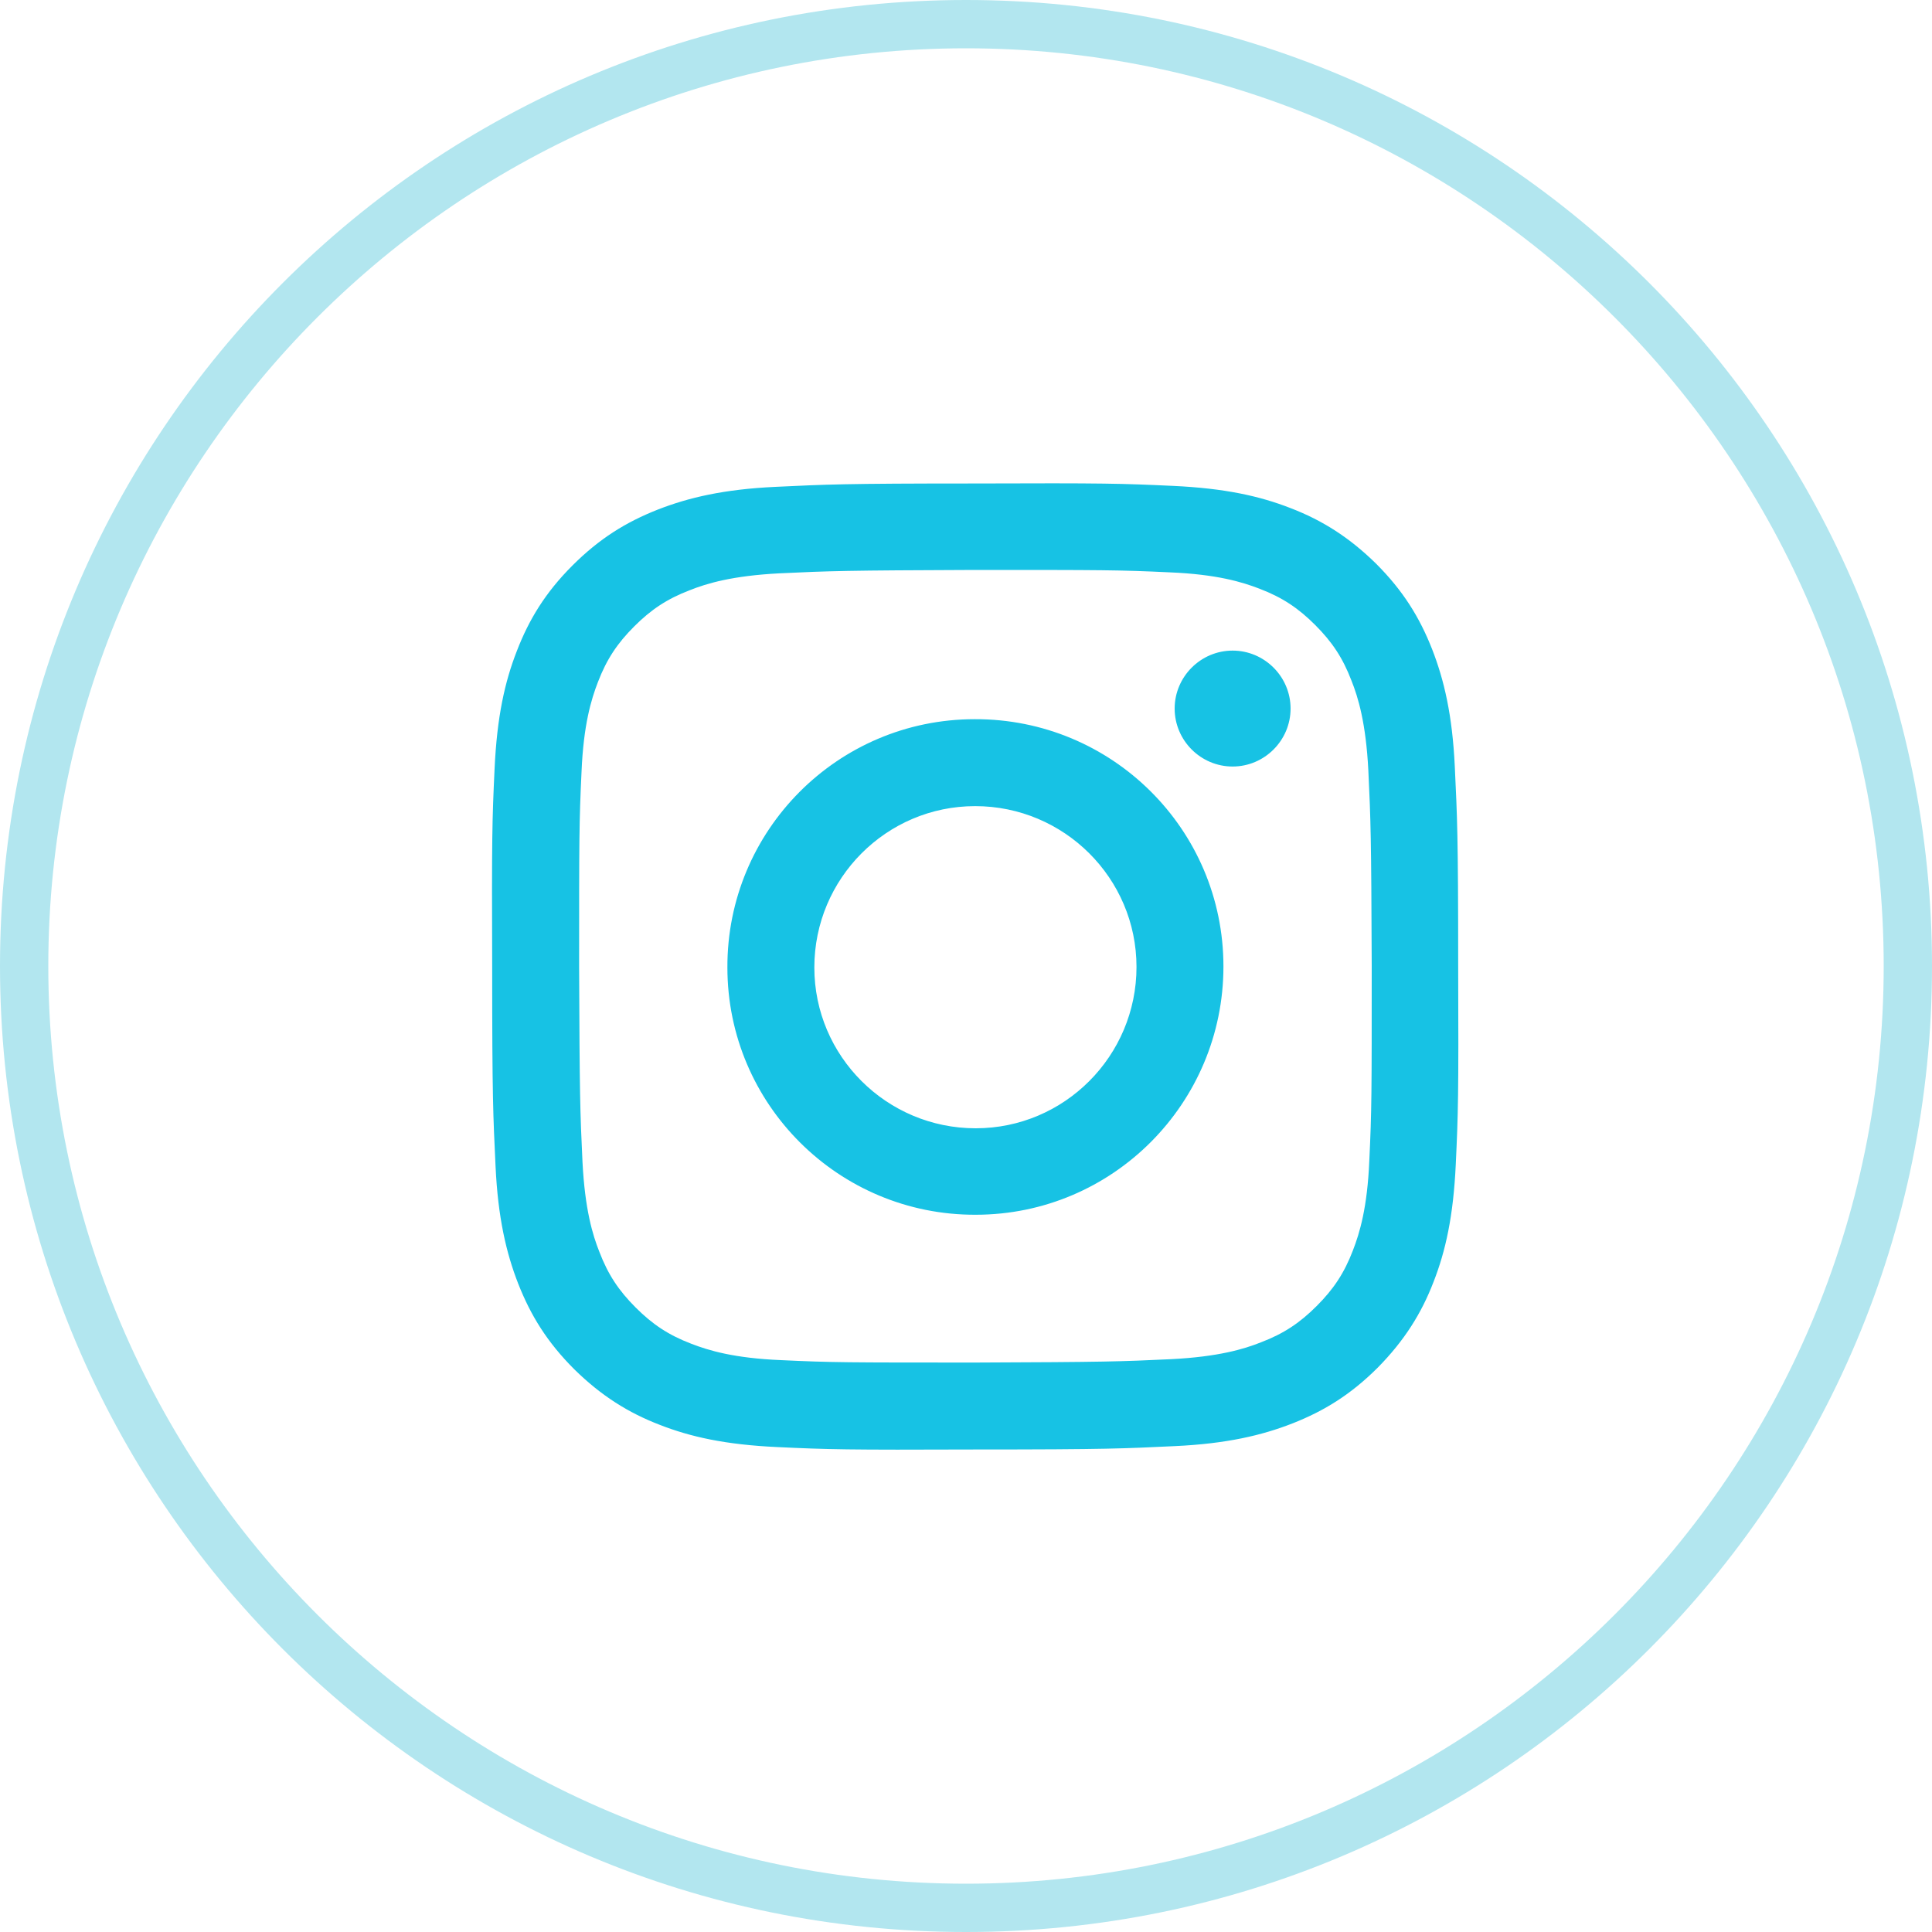 <?xml version="1.0" encoding="UTF-8"?>
<svg id="_レイヤー_1" data-name="レイヤー 1" xmlns="http://www.w3.org/2000/svg" width="40" height="40" viewBox="0 0 40 40">
  <defs>
    <style>
      .cls-1 {
        fill: #b2e6ef;
      }

      .cls-2 {
        fill: #17c2e4;
      }
    </style>
  </defs>
  <path class="cls-1" d="m20,1c10.48,0,19,8.52,19,19s-8.52,19-19,19S1,30.48,1,20,9.52,1,20,1m0-1C8.95,0,0,8.95,0,20s8.95,20,20,20,20-8.95,20-20S31.05,0,20,0h0Z"/>
  <path class="cls-2" d="m16.05,10.08c-1.06.05-1.79.22-2.43.47-.66.26-1.21.6-1.77,1.16-.56.56-.9,1.12-1.15,1.77-.25.64-.41,1.36-.46,2.43-.05,1.07-.06,1.41-.05,4.12,0,2.72.02,3.06.07,4.12.05,1.06.22,1.79.47,2.43.26.66.6,1.21,1.16,1.77.56.55,1.12.9,1.77,1.15.64.25,1.36.41,2.43.46,1.07.05,1.41.06,4.12.05,2.72,0,3.06-.02,4.12-.07,1.06-.05,1.79-.22,2.43-.47.66-.26,1.21-.6,1.77-1.16.55-.56.9-1.12,1.15-1.77.25-.64.41-1.36.46-2.43.05-1.07.06-1.41.05-4.12,0-2.72-.02-3.06-.07-4.12-.05-1.06-.22-1.79-.47-2.43-.26-.66-.6-1.21-1.16-1.77-.56-.55-1.12-.9-1.77-1.15-.64-.25-1.36-.41-2.43-.46-1.07-.05-1.41-.06-4.12-.05-2.72,0-3.06.02-4.12.07m.12,18.08c-.97-.04-1.5-.2-1.86-.34-.47-.18-.8-.4-1.15-.75-.35-.35-.57-.68-.75-1.15-.14-.35-.3-.88-.35-1.86-.05-1.05-.06-1.37-.07-4.04,0-2.67,0-2.99.05-4.04.04-.97.2-1.5.34-1.86.18-.47.4-.8.75-1.15.35-.35.68-.57,1.15-.75.35-.14.88-.3,1.86-.35,1.05-.05,1.37-.06,4.04-.07,2.67,0,2.99,0,4.04.05.97.04,1.5.2,1.86.34.47.18.8.4,1.15.75.35.35.57.68.75,1.15.14.35.3.88.35,1.86.05,1.05.06,1.37.07,4.04,0,2.67,0,2.99-.05,4.04-.04.97-.2,1.5-.34,1.86-.18.47-.4.8-.75,1.15-.35.35-.68.57-1.15.75-.35.14-.88.3-1.86.35-1.05.05-1.37.06-4.04.07-2.67,0-2.99,0-4.04-.05m8.15-13.49c0,.66.54,1.2,1.2,1.2.66,0,1.2-.54,1.2-1.2,0-.66-.54-1.2-1.2-1.2s-1.2.54-1.2,1.2m-9.26,5.36c0,2.84,2.31,5.13,5.14,5.12,2.84,0,5.13-2.31,5.13-5.14,0-2.84-2.31-5.13-5.15-5.12-2.84,0-5.13,2.31-5.12,5.14m1.8,0c0-1.84,1.49-3.34,3.33-3.34,1.84,0,3.34,1.49,3.34,3.33,0,1.84-1.49,3.34-3.33,3.34-1.84,0-3.34-1.49-3.34-3.33"/>
</svg>